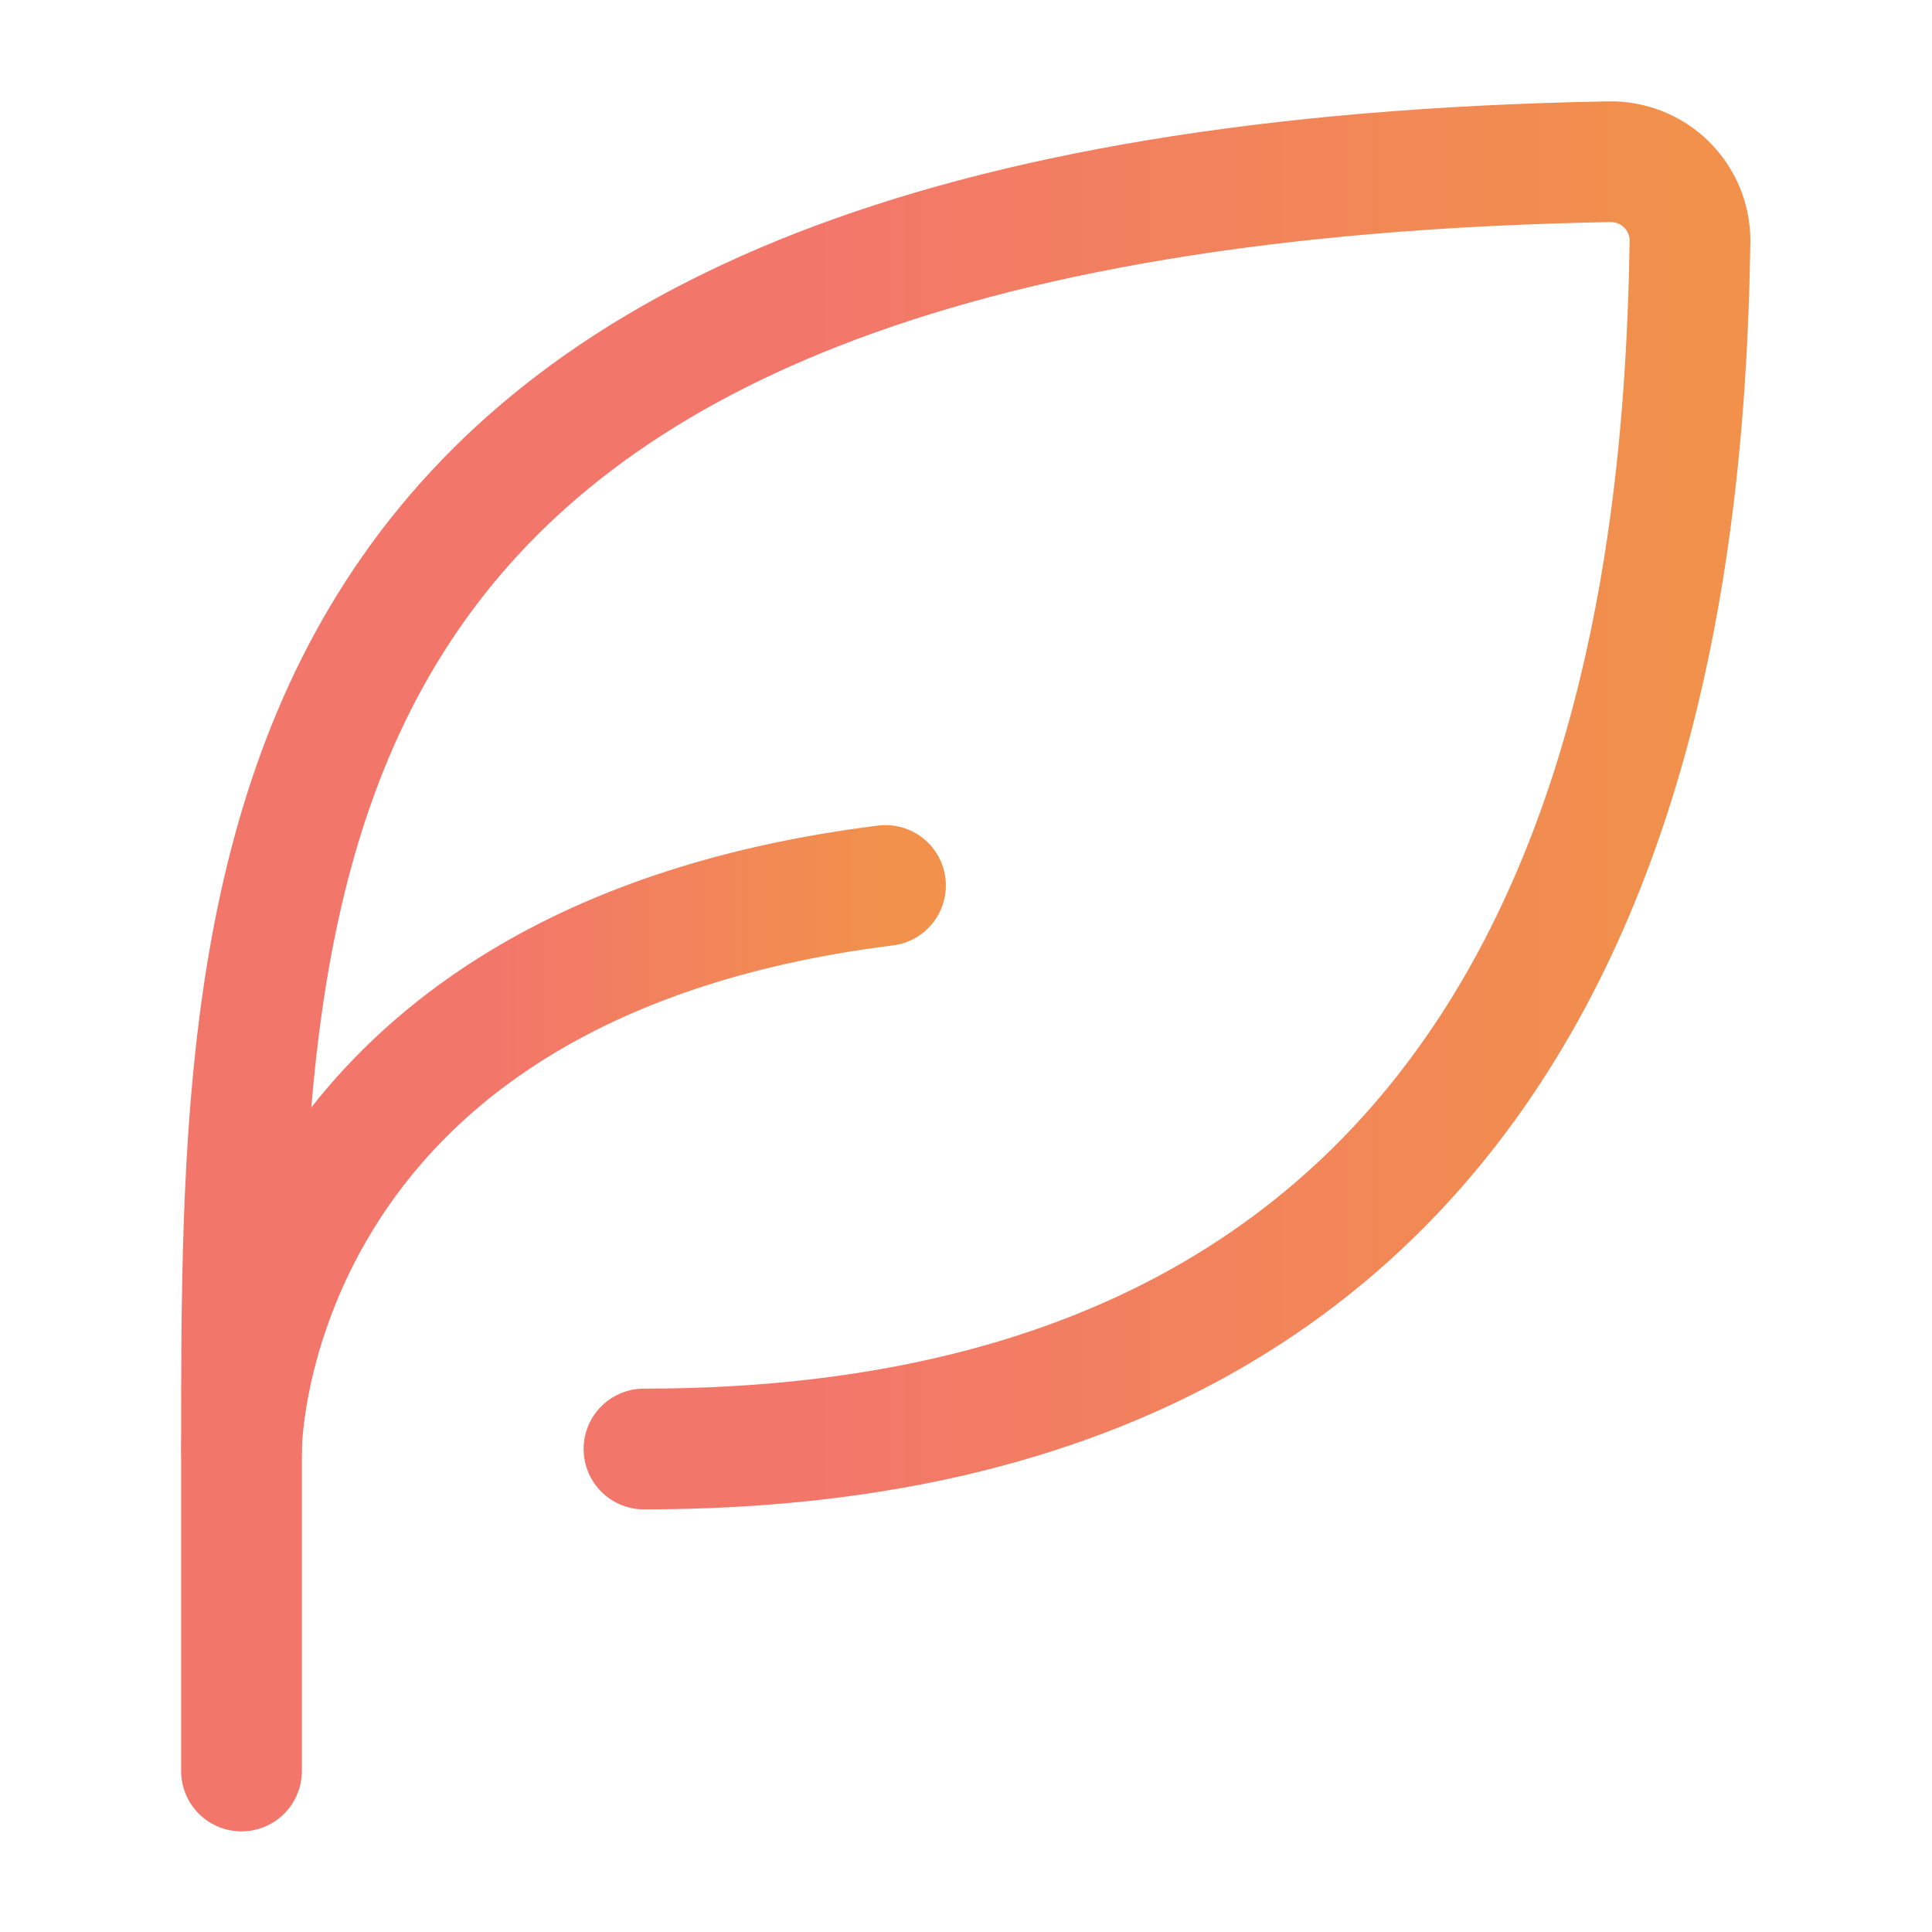 <svg width="24" height="24" viewBox="0 0 24 24" fill="none" xmlns="http://www.w3.org/2000/svg">
<path d="M8 18C19.954 18 20.917 7.83 20.994 2.997C20.995 2.866 20.969 2.735 20.919 2.614C20.868 2.493 20.794 2.383 20.7 2.29C20.606 2.198 20.495 2.126 20.372 2.078C20.25 2.029 20.119 2.006 19.988 2.009C3 2.321 3 10.557 3 18V22" stroke="url(#paint0_linear_1104_594)" stroke-width="1.5" stroke-linecap="round" stroke-linejoin="round"/>
<path d="M3 18C3 18 3 12 11 11" stroke="url(#paint1_linear_1104_594)" stroke-width="1.5" stroke-linecap="round" stroke-linejoin="round"/>
<defs>
<linearGradient id="paint0_linear_1104_594" x1="3" y1="12.004" x2="20.994" y2="12.004" gradientUnits="userSpaceOnUse">
<stop offset="0.391" stop-color="#F3766B"/>
<stop offset="1" stop-color="#F1914B"/>
</linearGradient>
<linearGradient id="paint1_linear_1104_594" x1="3" y1="14.5" x2="11" y2="14.5" gradientUnits="userSpaceOnUse">
<stop offset="0.391" stop-color="#F3766B"/>
<stop offset="1" stop-color="#F1914B"/>
</linearGradient>
</defs>
</svg>
